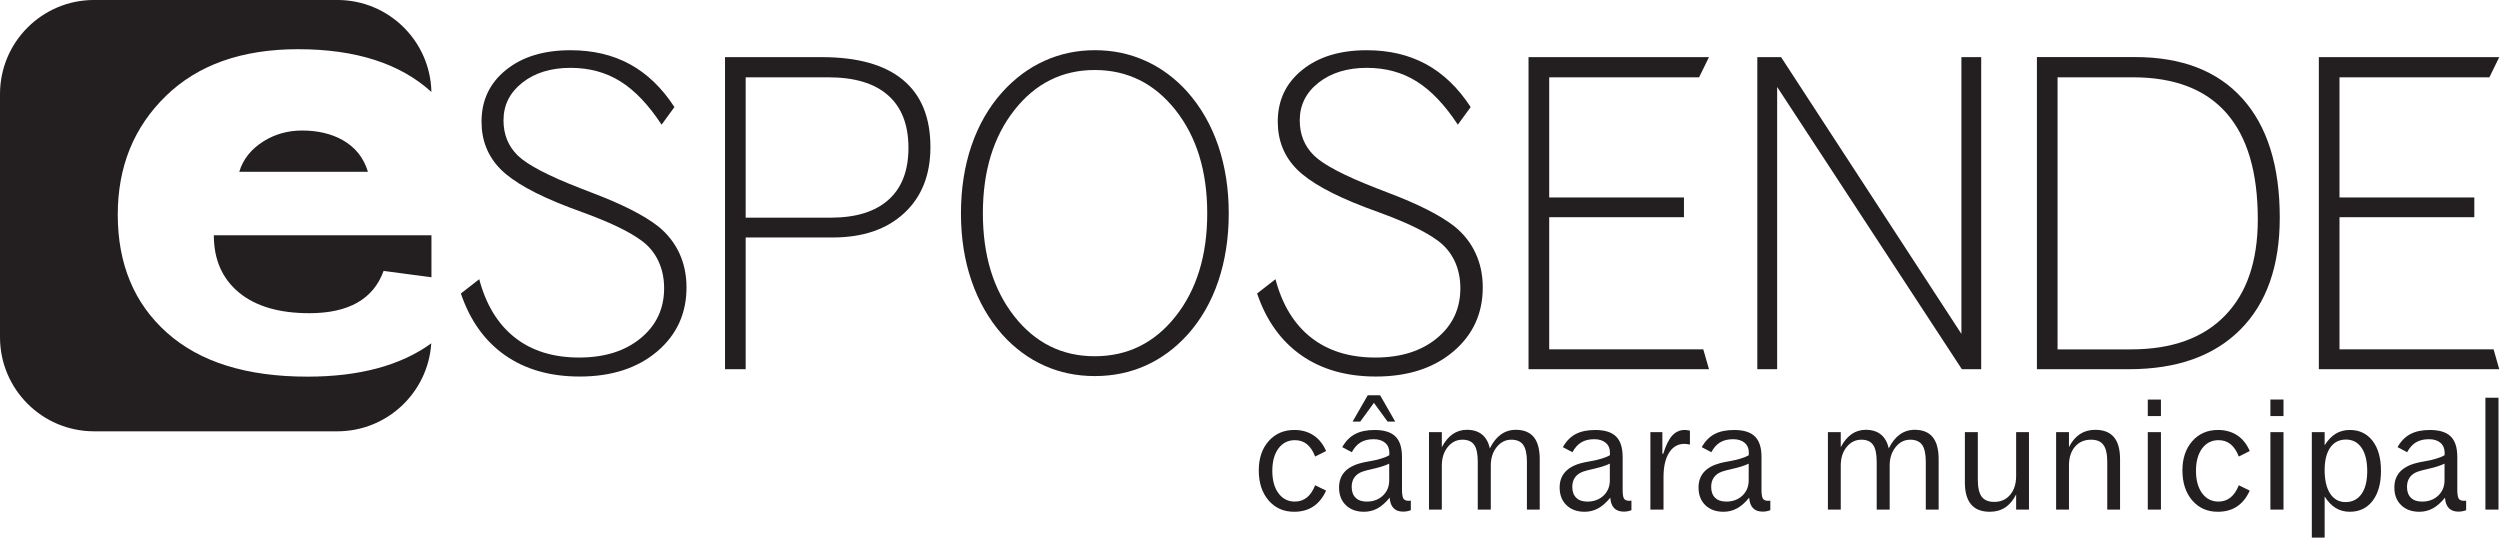 <?xml version="1.0" encoding="UTF-8" standalone="no"?>
<svg
   xmlns:dc="http://purl.org/dc/elements/1.1/"
   xmlns:cc="http://creativecommons.org/ns#"
   xmlns:rdf="http://www.w3.org/1999/02/22-rdf-syntax-ns#"
   xmlns:svg="http://www.w3.org/2000/svg"
   xmlns="http://www.w3.org/2000/svg"
   xmlns:sodipodi="http://sodipodi.sourceforge.net/DTD/sodipodi-0.dtd"
   xmlns:inkscape="http://www.inkscape.org/namespaces/inkscape"
   version="1.1"
   id="svg2"
   xml:space="preserve"
   width="86.933"
   height="18.693"
   viewBox="0 0 86.933 18.693"
   sodipodi:docname="org-cme.eps"><defs
     id="defs6" /><sodipodi:namedview
     pagecolor="#ffffff"
     bordercolor="#666666"
     borderopacity="1"
     objecttolerance="10"
     gridtolerance="10"
     guidetolerance="10"
     inkscape:pageopacity="0"
     inkscape:pageshadow="2"
     inkscape:window-width="640"
     inkscape:window-height="480"
     id="namedview4" /><g
     id="g10"
     inkscape:groupmode="layer"
     inkscape:label="ink_ext_XXXXXX"
     transform="matrix(1.333,0,0,-1.333,0,18.693)"><g
       id="g12"
       transform="scale(0.1)"><path
         d="m 112.551,78.863 v -10.961 l -12.485,1.66 C 97.41,62.211 90.953,58.531 80.699,58.531 c -7.902,0 -14.02,1.801 -18.379,5.41 -4.351,3.609 -6.539,8.578 -6.539,14.922 z M 0,115.699 c 0,13.551 10.992,24.539 24.539,24.539 h 63.457 c 13.387,0 24.254,-10.687 24.543,-23.988 -8.168,7.434 -19.77,11.148 -34.789,11.148 -14.629,0 -26.117,-4.066 -34.477,-12.199 C 34.91,107.07 30.719,96.75 30.719,84.231 c 0,-12.867 4.269,-23.141 12.812,-30.777 8.539,-7.641 20.77,-11.476 36.66,-11.476 13.559,0 24.329,2.902 32.309,8.684 C 111.672,37.852 101.02,27.719 87.996,27.719 H 24.539 C 10.992,27.719 0,38.711 0,52.262 v 63.437"
         style="fill:#231f20;fill-opacity:1;fill-rule:nonzero;stroke:none"
         id="path14" /><path
         d="M 95.981,95.41 H 62.41 c 1.008,3.32 3.152,5.992 6.41,8.008 2.973,1.84 6.301,2.766 9.969,2.766 4.101,0 7.633,-0.832 10.601,-2.493 3.328,-1.898 5.52,-4.664 6.59,-8.281"
         style="fill:#231f20;fill-opacity:1;fill-rule:nonzero;stroke:none"
         id="path16" /><path
         d="m 345.93,22.578 -2.856,-1.441 c -0.547,1.43 -1.258,2.5 -2.136,3.215 -0.872,0.707 -1.922,1.059 -3.157,1.059 -1.773,0 -3.203,-0.723 -4.273,-2.156 -1.074,-1.441 -1.606,-3.394 -1.606,-5.856 0,-2.449 0.532,-4.402 1.606,-5.84 1.07,-1.449 2.5,-2.168 4.273,-2.168 1.203,0 2.258,0.359 3.149,1.07 0.879,0.723 1.597,1.789 2.144,3.188 L 345.93,12.25 c -0.832,-1.84 -1.946,-3.211 -3.332,-4.141 -1.399,-0.922 -3.067,-1.379 -5.008,-1.379 -2.746,0 -4.961,0.988 -6.672,2.973 -1.699,1.988 -2.551,4.59 -2.551,7.816 0,3.141 0.852,5.688 2.571,7.633 1.718,1.949 3.957,2.918 6.73,2.918 1.91,0 3.57,-0.473 4.977,-1.398 1.41,-0.93 2.5,-2.293 3.285,-4.094"
         style="fill:#231f20;fill-opacity:1;fill-rule:nonzero;stroke:none"
         id="path18" /><path
         d="m 362.395,19.285 c -1,-0.484 -2.29,-0.906 -3.887,-1.277 -1.606,-0.359 -2.629,-0.629 -3.086,-0.801 -0.942,-0.344 -1.633,-0.84 -2.102,-1.508 -0.476,-0.66 -0.715,-1.488 -0.715,-2.48 0,-1.223 0.344,-2.164 1.028,-2.832 0.676,-0.668 1.64,-1 2.883,-1 1.714,0 3.132,0.52 4.226,1.551 1.106,1.039 1.653,2.367 1.653,4.008 z m 3.335,1.73 v -8.57 c 0,-1.145 0.137,-1.91 0.375,-2.289 0.25,-0.371 0.692,-0.563 1.336,-0.563 0.149,0 0.262,0.012 0.352,0.012 0.105,0.012 0.187,0.023 0.242,0.035 v -2.5 c -0.347,-0.133 -0.691,-0.223 -1.023,-0.285 -0.324,-0.059 -0.657,-0.086 -0.989,-0.086 -1.082,0 -1.914,0.305 -2.5,0.918 -0.593,0.609 -0.925,1.512 -1.003,2.719 -1.043,-1.27 -2.09,-2.199 -3.172,-2.789 -1.078,-0.59 -2.239,-0.887 -3.508,-0.887 -1.985,0 -3.567,0.574 -4.754,1.727 -1.191,1.148 -1.777,2.691 -1.777,4.602 0,1.621 0.476,2.969 1.414,4.035 0.957,1.066 2.382,1.851 4.289,2.344 0.496,0.137 1.238,0.289 2.234,0.461 2.344,0.418 4.055,0.938 5.149,1.566 0.007,0.082 0.015,0.16 0.027,0.234 0.012,0.078 0.012,0.211 0.012,0.375 0,1.133 -0.356,2.004 -1.086,2.633 -0.735,0.629 -1.731,0.953 -3.02,0.953 -1.348,0 -2.461,-0.274 -3.379,-0.82 -0.906,-0.543 -1.679,-1.402 -2.304,-2.574 l -2.5,1.324 c 0.878,1.559 2.003,2.699 3.351,3.406 1.348,0.719 3.047,1.07 5.109,1.07 2.458,0 4.266,-0.562 5.411,-1.688 1.152,-1.129 1.714,-2.91 1.714,-5.363 m -8.933,16.113 h 3.223 l 3.945,-6.879 h -1.985 l -3.574,4.898 -3.57,-4.898 h -1.992 l 3.953,6.879"
         style="fill:#231f20;fill-opacity:1;fill-rule:nonzero;stroke:none"
         id="path20" /><path
         d="m 388.652,23.273 c 0.789,1.598 1.746,2.812 2.879,3.621 1.137,0.809 2.434,1.219 3.879,1.219 2.09,0 3.66,-0.637 4.707,-1.906 1.028,-1.273 1.543,-3.195 1.543,-5.742 V 7.297 h -3.34 V 19.777 c 0,2.023 -0.332,3.496 -0.965,4.399 -0.644,0.906 -1.671,1.355 -3.109,1.355 -1.504,0 -2.769,-0.637 -3.808,-1.926 -1.036,-1.281 -1.543,-2.891 -1.543,-4.832 V 7.297 h -3.399 V 19.777 c 0,2.035 -0.301,3.508 -0.933,4.406 -0.625,0.898 -1.653,1.348 -3.071,1.348 -1.519,0 -2.801,-0.637 -3.824,-1.91 -1.035,-1.266 -1.547,-2.887 -1.547,-4.848 V 7.297 h -3.348 V 27.504 h 3.348 v -3.918 c 0.805,1.508 1.738,2.641 2.832,3.398 1.086,0.75 2.317,1.129 3.703,1.129 1.629,0 2.942,-0.41 3.938,-1.219 1.011,-0.809 1.687,-2.023 2.058,-3.621"
         style="fill:#231f20;fill-opacity:1;fill-rule:nonzero;stroke:none"
         id="path22" /><path
         d="m 419.949,19.285 c -1.004,-0.484 -2.293,-0.906 -3.894,-1.277 -1.602,-0.359 -2.625,-0.629 -3.086,-0.801 -0.926,-0.344 -1.629,-0.84 -2.102,-1.508 -0.469,-0.66 -0.711,-1.488 -0.711,-2.48 0,-1.223 0.34,-2.164 1.028,-2.832 0.671,-0.668 1.636,-1 2.879,-1 1.73,0 3.132,0.52 4.238,1.551 1.094,1.039 1.648,2.367 1.648,4.008 z m 3.344,1.73 v -8.57 c 0,-1.145 0.113,-1.91 0.359,-2.289 0.243,-0.371 0.696,-0.563 1.348,-0.563 0.137,0 0.254,0.012 0.352,0.012 0.086,0.012 0.168,0.023 0.234,0.035 v -2.5 c -0.359,-0.133 -0.703,-0.223 -1.023,-0.285 -0.333,-0.059 -0.657,-0.086 -0.989,-0.086 -1.074,0 -1.914,0.305 -2.511,0.918 -0.583,0.609 -0.918,1.512 -0.997,2.719 -1.043,-1.27 -2.086,-2.199 -3.171,-2.789 -1.067,-0.59 -2.247,-0.887 -3.504,-0.887 -1.985,0 -3.578,0.574 -4.758,1.727 -1.184,1.148 -1.778,2.691 -1.778,4.602 0,1.621 0.469,2.969 1.426,4.035 0.949,1.066 2.371,1.851 4.278,2.344 0.5,0.137 1.242,0.289 2.238,0.461 2.332,0.418 4.051,0.938 5.152,1.566 0.012,0.082 0.024,0.16 0.031,0.234 0.008,0.078 0.008,0.211 0.008,0.375 0,1.133 -0.359,2.004 -1.093,2.633 -0.731,0.629 -1.739,0.953 -3.016,0.953 -1.336,0 -2.461,-0.274 -3.367,-0.82 -0.91,-0.543 -1.684,-1.402 -2.317,-2.574 l -2.5,1.324 c 0.879,1.559 1.993,2.699 3.34,3.406 1.36,0.719 3.067,1.07 5.117,1.07 2.461,0 4.278,-0.562 5.411,-1.688 1.152,-1.121 1.73,-2.91 1.73,-5.363"
         style="fill:#231f20;fill-opacity:1;fill-rule:nonzero;stroke:none"
         id="path24" /><path
         d="m 440.84,27.914 v -3.652 c -0.313,0.074 -0.586,0.113 -0.813,0.141 -0.214,0.031 -0.437,0.039 -0.64,0.039 -1.684,0 -3.008,-0.766 -3.977,-2.297 -0.969,-1.531 -1.457,-3.648 -1.457,-6.348 V 7.297 h -3.426 V 27.504 h 3.125 v -5.641 h 0.235 c 0.644,2.152 1.426,3.723 2.312,4.715 0.903,0.996 2.004,1.496 3.305,1.496 0.262,0 0.633,-0.051 1.141,-0.141 0.097,-0.008 0.156,-0.019 0.195,-0.019"
         style="fill:#231f20;fill-opacity:1;fill-rule:nonzero;stroke:none"
         id="path26" /><path
         d="m 456.172,19.285 c -0.996,-0.484 -2.285,-0.906 -3.887,-1.277 -1.601,-0.359 -2.629,-0.629 -3.086,-0.801 -0.937,-0.344 -1.633,-0.84 -2.097,-1.508 -0.481,-0.66 -0.715,-1.488 -0.715,-2.48 0,-1.223 0.343,-2.164 1.015,-2.832 0.684,-0.668 1.653,-1 2.891,-1 1.719,0 3.137,0.52 4.227,1.551 1.105,1.039 1.652,2.367 1.652,4.008 z m 3.34,1.73 v -8.57 c 0,-1.145 0.129,-1.91 0.371,-2.289 0.246,-0.371 0.691,-0.563 1.328,-0.563 0.156,0 0.273,0.012 0.359,0.012 0.09,0.012 0.176,0.023 0.246,0.035 v -2.5 c -0.363,-0.133 -0.703,-0.223 -1.035,-0.285 -0.32,-0.059 -0.644,-0.086 -0.976,-0.086 -1.082,0 -1.922,0.305 -2.508,0.918 -0.586,0.609 -0.918,1.512 -0.996,2.719 -1.047,-1.27 -2.09,-2.199 -3.176,-2.789 -1.074,-0.59 -2.246,-0.887 -3.516,-0.887 -1.98,0 -3.562,0.574 -4.754,1.727 -1.183,1.148 -1.769,2.691 -1.769,4.602 0,1.621 0.469,2.969 1.418,4.035 0.957,1.066 2.383,1.851 4.285,2.344 0.496,0.137 1.238,0.289 2.234,0.461 2.336,0.418 4.055,0.938 5.149,1.566 0.012,0.082 0.019,0.16 0.027,0.234 0,0.078 0.012,0.211 0.012,0.375 0,1.133 -0.352,2.004 -1.082,2.633 -0.734,0.629 -1.738,0.953 -3.02,0.953 -1.347,0 -2.461,-0.274 -3.379,-0.82 -0.91,-0.543 -1.679,-1.402 -2.304,-2.574 l -2.5,1.324 c 0.879,1.559 1.992,2.699 3.34,3.406 1.347,0.719 3.054,1.07 5.117,1.07 2.461,0 4.265,-0.562 5.41,-1.688 1.152,-1.121 1.719,-2.91 1.719,-5.363"
         style="fill:#231f20;fill-opacity:1;fill-rule:nonzero;stroke:none"
         id="path28" /><path
         d="m 492.715,23.273 c 0.793,1.598 1.75,2.812 2.883,3.621 1.121,0.809 2.429,1.219 3.875,1.219 2.09,0 3.664,-0.637 4.699,-1.906 1.031,-1.273 1.551,-3.195 1.551,-5.742 V 7.297 h -3.352 V 19.777 c 0,2.023 -0.32,3.496 -0.953,4.399 -0.648,0.906 -1.672,1.355 -3.105,1.355 -1.504,0 -2.778,-0.637 -3.809,-1.926 -1.035,-1.281 -1.555,-2.891 -1.555,-4.832 V 7.297 h -3.386 V 19.777 c 0,2.035 -0.317,3.508 -0.942,4.406 -0.633,0.898 -1.648,1.348 -3.062,1.348 -1.528,0 -2.805,-0.637 -3.84,-1.91 -1.028,-1.266 -1.531,-2.887 -1.531,-4.848 V 7.297 h -3.352 V 27.504 h 3.352 v -3.918 c 0.796,1.508 1.738,2.641 2.832,3.398 1.082,0.75 2.312,1.129 3.691,1.129 1.629,0 2.937,-0.41 3.941,-1.219 1.008,-0.809 1.692,-2.023 2.063,-3.621"
         style="fill:#231f20;fill-opacity:1;fill-rule:nonzero;stroke:none"
         id="path30" /><path
         d="m 512.566,27.504 h 3.379 V 15.066 c 0,-2.039 0.344,-3.5 1.008,-4.406 0.684,-0.902 1.77,-1.352 3.262,-1.352 1.726,0 3.125,0.609 4.16,1.848 1.047,1.23 1.563,2.863 1.563,4.91 v 11.438 h 3.347 V 7.297 h -3.347 v 3.949 c -0.782,-1.527 -1.739,-2.668 -2.879,-3.41 -1.133,-0.742 -2.473,-1.105 -4.004,-1.105 -2.16,0 -3.789,0.637 -4.867,1.918 -1.083,1.277 -1.622,3.187 -1.622,5.727 v 13.129"
         style="fill:#231f20;fill-opacity:1;fill-rule:nonzero;stroke:none"
         id="path32" /><path
         d="M 553.047,20.461 V 7.289 h -3.34 V 19.77 c 0,2.031 -0.332,3.504 -1.008,4.41 -0.652,0.902 -1.734,1.352 -3.23,1.352 -1.739,0 -3.133,-0.609 -4.192,-1.84 -1.043,-1.219 -1.558,-2.863 -1.558,-4.922 V 7.289 h -3.352 V 27.512 h 3.352 v -3.922 c 0.761,1.524 1.726,2.648 2.859,3.402 1.145,0.746 2.481,1.117 4.016,1.117 2.168,0 3.777,-0.637 4.851,-1.91 1.067,-1.266 1.602,-3.176 1.602,-5.738"
         style="fill:#231f20;fill-opacity:1;fill-rule:nonzero;stroke:none"
         id="path34" /><path
         d="m 560.281,31.695 h 3.43 V 36 h -3.43 z m 0,-24.398 h 3.43 V 27.504 h -3.43 V 7.297"
         style="fill:#231f20;fill-opacity:1;fill-rule:nonzero;stroke:none"
         id="path36" /><path
         d="m 586.875,22.578 -2.852,-1.441 c -0.546,1.43 -1.257,2.5 -2.136,3.215 -0.871,0.707 -1.914,1.059 -3.149,1.059 -1.785,0 -3.211,-0.723 -4.285,-2.156 -1.055,-1.441 -1.601,-3.394 -1.601,-5.856 0,-2.449 0.546,-4.402 1.601,-5.84 1.074,-1.449 2.5,-2.168 4.285,-2.168 1.203,0 2.246,0.359 3.137,1.07 0.879,0.723 1.602,1.789 2.148,3.188 l 2.852,-1.398 c -0.828,-1.84 -1.934,-3.211 -3.32,-4.141 -1.387,-0.922 -3.059,-1.379 -5.02,-1.379 -2.734,0 -4.961,0.988 -6.672,2.973 -1.695,1.988 -2.547,4.59 -2.547,7.816 0,3.141 0.86,5.688 2.571,7.633 1.718,1.949 3.965,2.918 6.726,2.918 1.914,0 3.575,-0.473 4.992,-1.398 1.415,-0.93 2.5,-2.293 3.27,-4.094"
         style="fill:#231f20;fill-opacity:1;fill-rule:nonzero;stroke:none"
         id="path38" /><path
         d="m 592.266,31.695 h 3.418 V 36 h -3.418 z m 0,-24.398 h 3.418 V 27.504 h -3.418 V 7.297"
         style="fill:#231f20;fill-opacity:1;fill-rule:nonzero;stroke:none"
         id="path40" /><path
         d="M 606.418,10.719 V 0 h -3.344 v 27.512 h 3.344 V 24.082 c 0.848,1.348 1.805,2.348 2.879,3.008 1.074,0.648 2.305,0.981 3.672,0.981 2.519,0 4.504,-0.953 5.969,-2.852 1.445,-1.899 2.175,-4.512 2.175,-7.82 0,-3.316 -0.73,-5.918 -2.187,-7.82 -1.465,-1.898 -3.446,-2.848 -5.957,-2.848 -1.367,0 -2.598,0.332 -3.672,0.98 -1.074,0.656 -2.031,1.66 -2.879,3.008 m 5.562,14.851 c -1.753,0 -3.132,-0.703 -4.109,-2.098 -0.969,-1.402 -1.453,-3.363 -1.453,-5.883 0,-2.609 0.477,-4.66 1.441,-6.129 0.957,-1.461 2.309,-2.203 4.004,-2.203 1.797,0 3.188,0.715 4.184,2.125 0.984,1.406 1.48,3.387 1.48,5.938 0,2.613 -0.484,4.637 -1.464,6.078 -0.985,1.449 -2.34,2.172 -4.083,2.172"
         style="fill:#231f20;fill-opacity:1;fill-rule:nonzero;stroke:none"
         id="path42" /><path
         d="m 637.688,19.285 c -1,-0.484 -2.29,-0.906 -3.887,-1.277 -1.606,-0.359 -2.629,-0.629 -3.086,-0.801 -0.942,-0.344 -1.633,-0.84 -2.102,-1.508 -0.476,-0.66 -0.715,-1.488 -0.715,-2.48 0,-1.223 0.344,-2.164 1.02,-2.832 0.684,-0.668 1.648,-1 2.891,-1 1.714,0 3.132,0.52 4.226,1.551 1.106,1.039 1.653,2.367 1.653,4.008 z m 3.335,1.73 v -8.57 c 0,-1.145 0.137,-1.91 0.372,-2.289 0.253,-0.371 0.695,-0.563 1.339,-0.563 0.149,0 0.262,0.012 0.352,0.012 0.105,0.012 0.176,0.023 0.242,0.035 v -2.5 c -0.359,-0.133 -0.699,-0.223 -1.031,-0.285 -0.324,-0.059 -0.649,-0.086 -0.981,-0.086 -1.082,0 -1.914,0.305 -2.507,0.918 -0.586,0.609 -0.918,1.512 -0.996,2.719 -1.043,-1.27 -2.09,-2.199 -3.172,-2.789 -1.078,-0.59 -2.246,-0.887 -3.508,-0.887 -1.985,0 -3.574,0.574 -4.754,1.727 -1.191,1.148 -1.777,2.691 -1.777,4.602 0,1.621 0.464,2.969 1.414,4.035 0.957,1.066 2.382,1.851 4.289,2.344 0.496,0.137 1.238,0.289 2.234,0.461 2.332,0.418 4.055,0.938 5.149,1.566 0.007,0.082 0.015,0.16 0.027,0.234 0.012,0.078 0.012,0.211 0.012,0.375 0,1.133 -0.356,2.004 -1.086,2.633 -0.735,0.629 -1.731,0.953 -3.02,0.953 -1.348,0 -2.461,-0.274 -3.379,-0.82 -0.906,-0.543 -1.679,-1.402 -2.304,-2.574 l -2.5,1.324 c 0.878,1.559 1.996,2.699 3.351,3.406 1.348,0.719 3.047,1.07 5.106,1.07 2.46,0 4.269,-0.562 5.414,-1.688 1.152,-1.121 1.714,-2.91 1.714,-5.363"
         style="fill:#231f20;fill-opacity:1;fill-rule:nonzero;stroke:none"
         id="path44" /><path
         d="m 648.352,7.297 h 3.418 V 36.484 h -3.418 V 7.297"
         style="fill:#231f20;fill-opacity:1;fill-rule:nonzero;stroke:none"
         id="path46" /><path
         d="m 120.227,63.672 4.789,3.723 c 1.761,-6.641 4.847,-11.711 9.269,-15.203 4.43,-3.488 10.031,-5.227 16.789,-5.227 6.621,0 11.973,1.68 16.051,5.039 4.082,3.359 6.121,7.707 6.121,13.039 0,2.668 -0.519,5.078 -1.562,7.238 -1.047,2.152 -2.547,3.93 -4.532,5.32 -3.148,2.301 -8.226,4.723 -15.257,7.281 -1.489,0.547 -2.633,0.969 -3.399,1.262 -8.633,3.289 -14.601,6.609 -17.91,9.949 -3.313,3.34 -4.973,7.48 -4.973,12.406 0,5.563 2.121,10.051 6.375,13.484 4.239,3.438 9.86,5.149 16.836,5.149 5.86,0 11.031,-1.219 15.512,-3.66 4.477,-2.453 8.352,-6.172 11.598,-11.172 l -3.352,-4.59 c -3.398,5.18 -6.977,8.941 -10.746,11.293 -3.77,2.359 -8.102,3.531 -13.004,3.531 -5.105,0 -9.305,-1.293 -12.578,-3.863 -3.27,-2.578 -4.91,-5.848 -4.91,-9.828 0,-3.692 1.238,-6.754 3.73,-9.18 2.489,-2.434 7.953,-5.285 16.403,-8.57 0.578,-0.219 1.527,-0.59 2.847,-1.102 8.012,-3.027 13.828,-5.996 17.461,-8.879 2.379,-1.941 4.192,-4.254 5.434,-6.941 1.238,-2.676 1.867,-5.652 1.867,-8.906 0,-6.832 -2.57,-12.422 -7.707,-16.754 -5.145,-4.332 -11.863,-6.5 -20.164,-6.5 -7.707,0 -14.207,1.859 -19.5,5.57 -5.277,3.711 -9.113,9.07 -11.488,16.09"
         style="fill:#231f20;fill-opacity:1;fill-rule:nonzero;stroke:none"
         id="path48" /><path
         d="m 194.52,83.453 h 22.16 c 6.59,0 11.609,1.551 15.093,4.664 3.469,3.098 5.207,7.617 5.207,13.528 0,6.031 -1.781,10.613 -5.32,13.73 -3.551,3.133 -8.738,4.688 -15.574,4.688 H 194.52 Z m -5.387,-39.527 v 81.406 h 25.187 c 9.364,0 16.422,-1.969 21.207,-5.918 4.786,-3.949 7.188,-9.801 7.188,-17.547 0,-7.273 -2.293,-13.023 -6.856,-17.242 -4.566,-4.231 -10.777,-6.34 -18.629,-6.34 H 194.52 V 43.926 h -5.387"
         style="fill:#231f20;fill-opacity:1;fill-rule:nonzero;stroke:none"
         id="path50" /><path
         d="m 314.922,84.582 c 0,10.996 -2.766,19.984 -8.281,26.945 -5.52,6.961 -12.539,10.442 -21.067,10.442 -8.472,0 -15.469,-3.481 -20.945,-10.442 -5.488,-6.961 -8.234,-15.949 -8.234,-26.945 0,-10.965 2.746,-19.922 8.207,-26.871 5.464,-6.945 12.461,-10.41 20.972,-10.41 8.567,0 15.598,3.465 21.098,10.41 5.496,6.949 8.25,15.906 8.25,26.871 m -29.317,42.559 c 4.754,0 9.168,-0.934 13.274,-2.805 4.09,-1.859 7.73,-4.559 10.906,-8.109 3.516,-3.981 6.184,-8.657 8.02,-14.028 1.812,-5.371 2.73,-11.25 2.73,-17.652 0,-6.387 -0.918,-12.281 -2.73,-17.668 -1.836,-5.391 -4.504,-10.043 -8.02,-13.949 -3.215,-3.551 -6.855,-6.231 -10.937,-8.062 -4.082,-1.828 -8.489,-2.738 -13.243,-2.738 -4.753,0 -9.16,0.91 -13.21,2.738 -4.067,1.832 -7.707,4.512 -10.911,8.062 -3.515,3.981 -6.191,8.656 -8.046,14.027 -1.844,5.371 -2.762,11.242 -2.762,17.59 0,6.43 0.918,12.344 2.762,17.742 1.855,5.379 4.531,10.031 8.046,13.938 3.243,3.582 6.907,6.304 10.989,8.144 4.082,1.844 8.457,2.77 13.132,2.77"
         style="fill:#231f20;fill-opacity:1;fill-rule:nonzero;stroke:none"
         id="path52" /><path
         d="m 327.93,63.672 4.797,3.723 c 1.753,-6.641 4.839,-11.711 9.265,-15.203 4.434,-3.488 10.02,-5.227 16.785,-5.227 6.621,0 11.977,1.68 16.059,5.039 4.082,3.359 6.121,7.707 6.121,13.039 0,2.668 -0.527,5.078 -1.562,7.238 -1.055,2.152 -2.559,3.93 -4.532,5.32 -3.152,2.301 -8.23,4.723 -15.261,7.281 -1.489,0.547 -2.629,0.969 -3.403,1.262 -8.633,3.289 -14.597,6.609 -17.906,9.949 -3.313,3.34 -4.973,7.48 -4.973,12.406 0,5.563 2.118,10.051 6.375,13.484 4.243,3.438 9.856,5.149 16.836,5.149 5.864,0 11.02,-1.219 15.512,-3.66 4.48,-2.453 8.348,-6.172 11.602,-11.172 l -3.352,-4.59 c -3.398,5.18 -6.992,8.941 -10.75,11.293 -3.773,2.359 -8.098,3.531 -13,3.531 -5.105,0 -9.309,-1.293 -12.578,-3.863 -3.274,-2.578 -4.91,-5.848 -4.91,-9.828 0,-3.692 1.238,-6.754 3.726,-9.18 2.485,-2.434 7.949,-5.285 16.399,-8.57 0.586,-0.219 1.535,-0.59 2.851,-1.102 8.008,-3.027 13.828,-5.996 17.461,-8.879 2.383,-1.941 4.192,-4.254 5.43,-6.941 1.25,-2.676 1.875,-5.652 1.875,-8.906 0,-6.832 -2.578,-12.422 -7.715,-16.754 -5.137,-4.332 -11.855,-6.5 -20.156,-6.5 -7.715,0 -14.219,1.859 -19.5,5.57 -5.285,3.711 -9.113,9.07 -11.496,16.09"
         style="fill:#231f20;fill-opacity:1;fill-rule:nonzero;stroke:none"
         id="path54" /><path
         d="m 398.738,43.926 v 81.41 h 47.075 l -2.583,-5.273 H 404.133 V 88.727 h 35.152 V 83.566 H 404.133 V 49.098 h 40.191 l 1.489,-5.172 h -47.075"
         style="fill:#231f20;fill-opacity:1;fill-rule:nonzero;stroke:none"
         id="path56" /><path
         d="m 458.418,43.926 v 81.41 h 6.199 L 511.66,53.137 v 72.199 h 5.164 V 43.926 h -5.047 L 463.594,117.555 V 43.926 h -5.176"
         style="fill:#231f20;fill-opacity:1;fill-rule:nonzero;stroke:none"
         id="path58" /><path
         d="m 556.426,120.063 h -19.68 V 49.094 h 19.192 c 10.593,0 18.75,2.93 24.46,8.789 5.735,5.871 8.579,14.242 8.579,25.129 0,12.281 -2.727,21.519 -8.184,27.73 -5.461,6.211 -13.586,9.321 -24.367,9.321 m 0.554,5.281 c 12.168,0 21.504,-3.61 28,-10.832 6.485,-7.215 9.727,-17.567 9.727,-31.059 0,-12.57 -3.418,-22.301 -10.273,-29.191 -6.868,-6.887 -16.543,-10.34 -29.043,-10.34 h -24.036 v 81.422 h 25.625"
         style="fill:#231f20;fill-opacity:1;fill-rule:nonzero;stroke:none"
         id="path60" /><path
         d="m 604.902,43.926 v 81.41 h 47.063 l -2.57,-5.273 H 610.293 V 88.727 h 35.168 V 83.566 H 610.293 V 49.098 h 40.195 l 1.477,-5.172 h -47.063"
         style="fill:#231f20;fill-opacity:1;fill-rule:nonzero;stroke:none"
         id="path62" /></g></g></svg>
